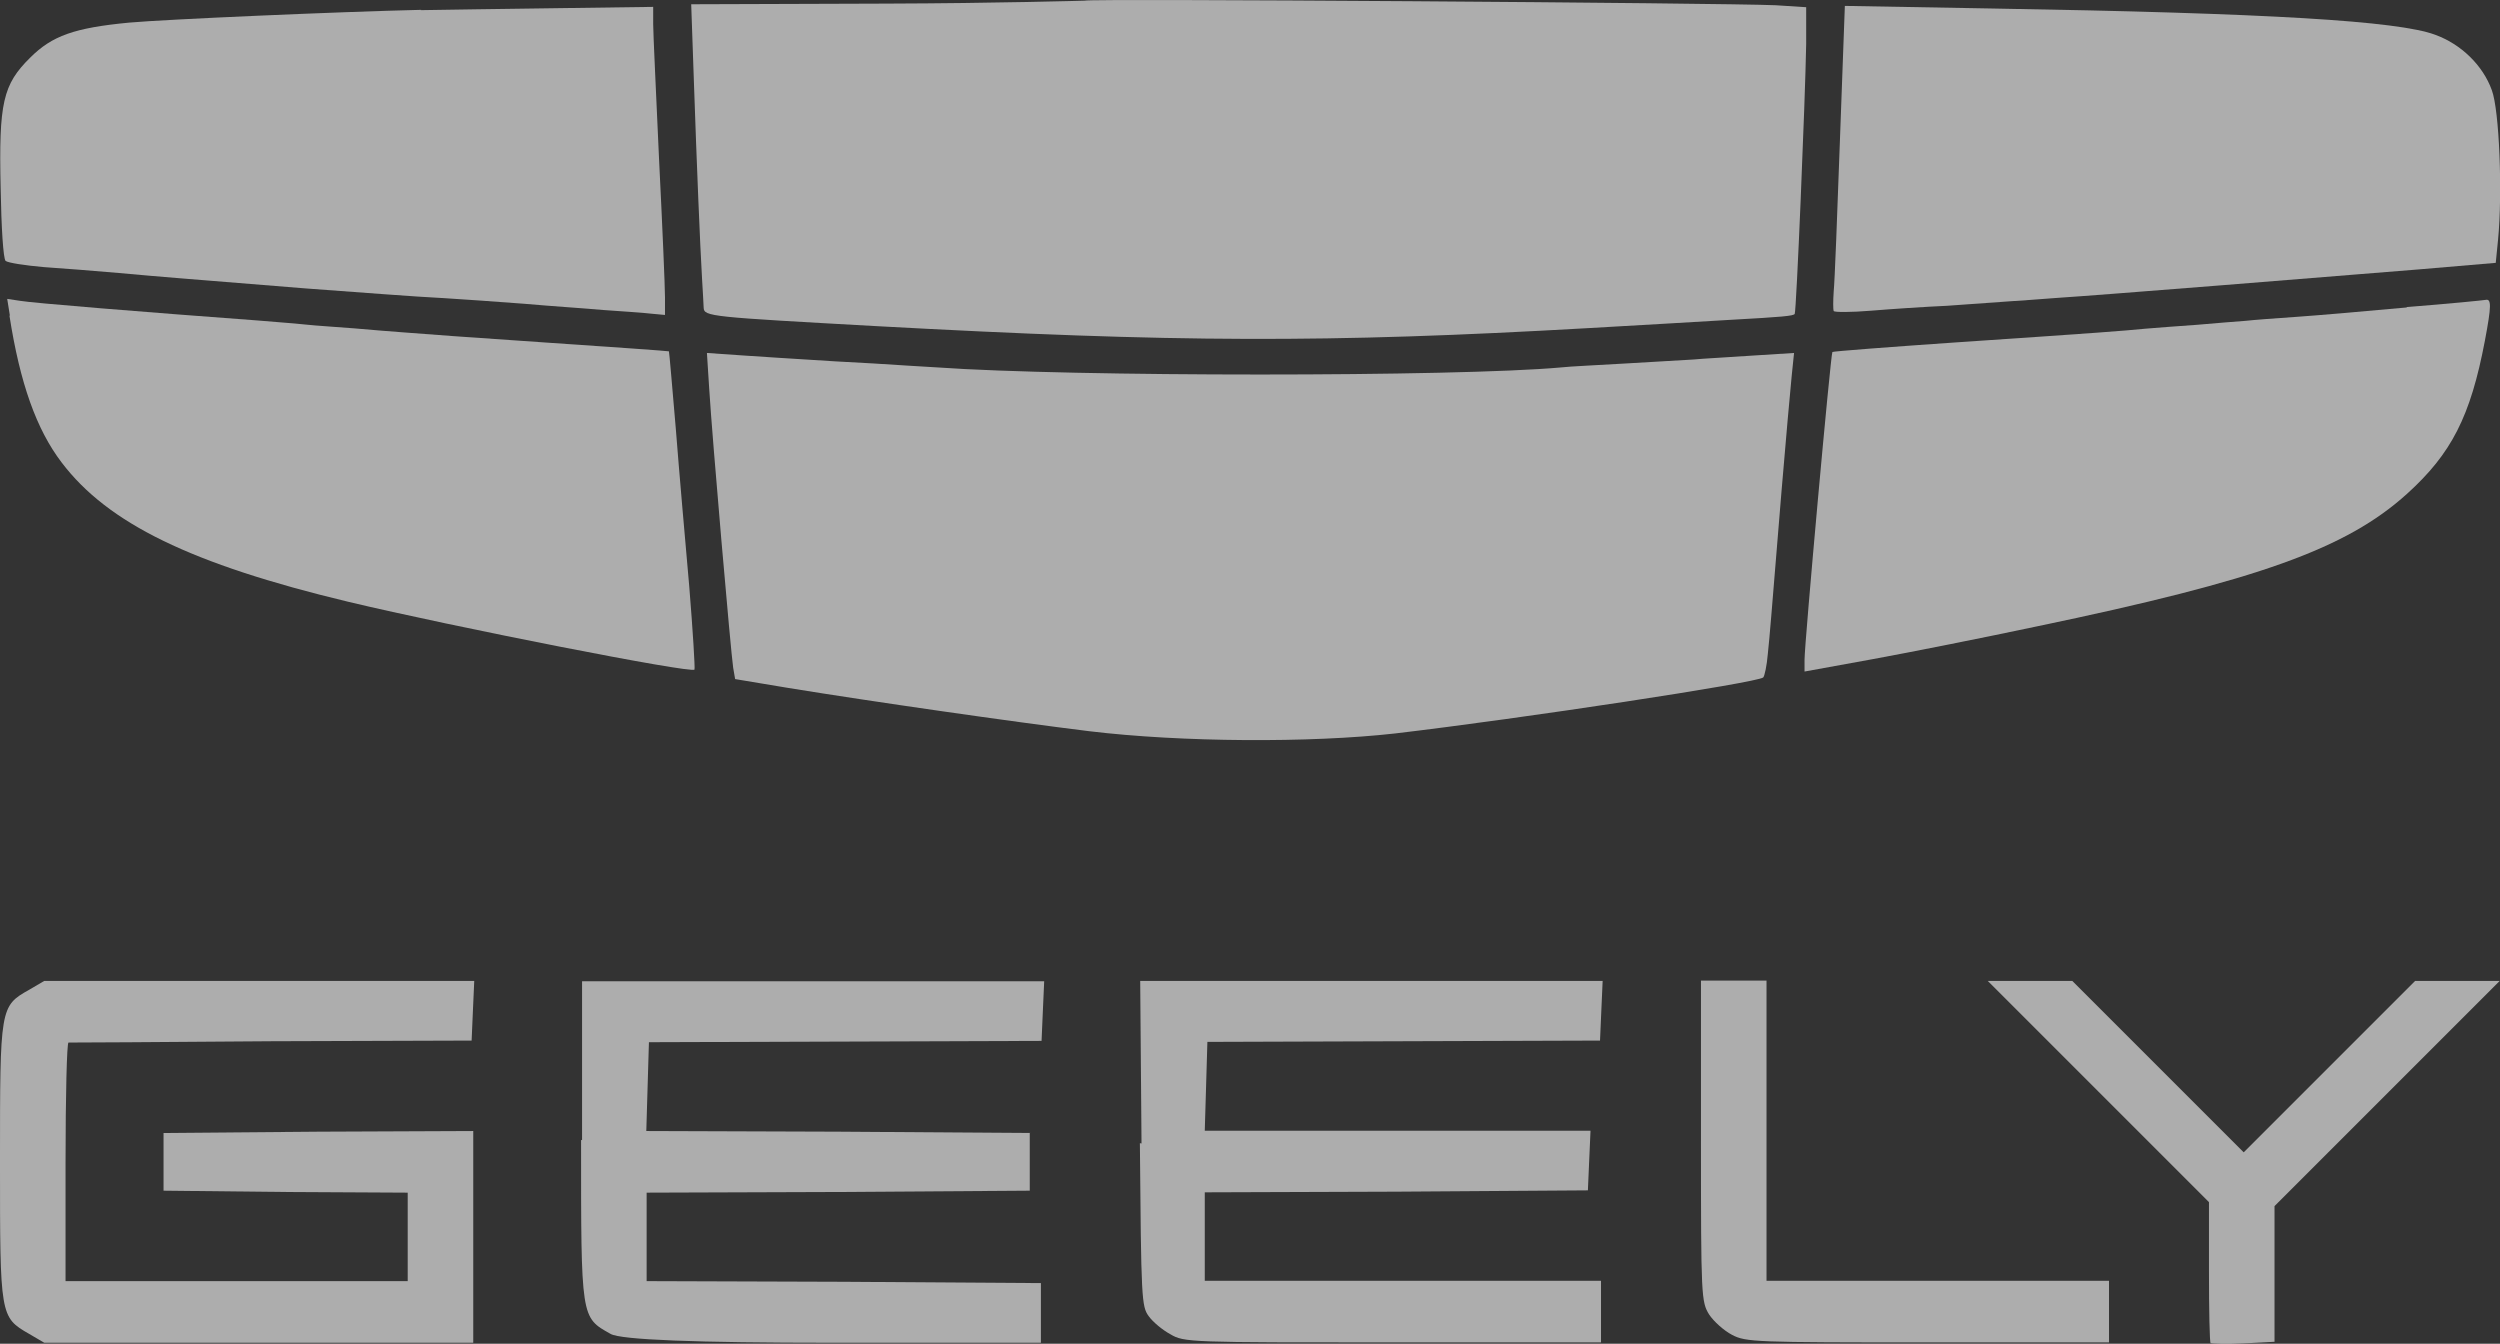 <?xml version="1.0" encoding="UTF-8"?>
<svg xmlns="http://www.w3.org/2000/svg" id="Layer_1" width="76.28" height="41" viewBox="0 0 76.28 41">
  <rect x="0" y="0" width="76.28" height="41" fill="#333333" stroke="none"/>
  <defs>
    <style>.cls-1{fill:#fff;stroke-width:0px;}.cls-2{opacity:.6;}</style>
  </defs>
  <g class="cls-2">
    <path class="cls-1" d="m33.11.02s-2.75.08-6.04.09l-5.98.02.08,2.3c.09,2.63.19,5.04.25,6.06.02.39.05.8.05.9.01.27.22.28,5.25.56,9.15.5,13.74.52,21.77.06,1.64-.09,3.58-.21,4.29-.25,1.63-.09,1.93-.12,1.98-.18.05-.06.32-6.51.35-8.24V.22s-.93-.06-.93-.06c-1.57-.07-21.02-.21-21.08-.14Z"></path>
    <path class="cls-1" d="m12.86.3c-2.55.06-7.81.29-8.92.39-1.67.16-2.35.4-3.02,1.07C.09,2.58-.04,3.13.02,5.74c.02,1.2.08,2.15.15,2.22.07.06.6.14,1.17.19.59.04,1.61.12,2.29.18,1.42.13,1.75.15,5.69.47,1.62.12,3.46.26,4.11.29.65.04,1.81.12,2.58.18.78.07,1.86.14,2.41.19.55.04,1.2.08,1.44.11l.43.04v-.54c0-.31-.08-2.2-.18-4.19-.09-2.01-.18-3.86-.18-4.14V.21l-2.96.04c-1.63.02-3.5.05-4.14.06Z"></path>
    <path class="cls-1" d="m56.14,4.28c-.08,2.25-.16,4.33-.19,4.61-.02.29-.02.55,0,.6.02.04.53.04,1.14-.01.6-.05,1.64-.12,2.32-.15.68-.05,1.5-.11,1.82-.13.33-.02,1.01-.07,1.53-.11,1.4-.09,8.35-.65,11.04-.87l2.35-.2.07-.7c.14-1.42.04-3.96-.19-4.57-.27-.75-.93-1.4-1.73-1.69-1.13-.42-5.06-.66-13.49-.8l-4.52-.08-.15,4.1Z"></path>
    <path class="cls-1" d="m.29,9.64c.32,2.05.82,3.46,1.59,4.47,1.41,1.86,3.95,3.1,8.74,4.25,3.18.76,10.5,2.2,10.57,2.07.02-.04-.05-1.19-.16-2.54-.12-1.36-.31-3.52-.41-4.81-.11-1.29-.2-2.35-.21-2.36-.01-.01-1.71-.13-3.78-.27-2.07-.14-4.02-.28-4.34-.31-.32-.02-.99-.08-1.47-.12-.48-.04-1.17-.08-1.53-.12-.35-.04-.99-.08-1.41-.12-3.52-.26-6.94-.54-7.26-.6l-.4-.06.08.5Z"></path>
    <path class="cls-1" d="m73.45,9.38c-1.29.12-2.82.25-3.41.29-.58.04-1.27.09-1.53.12-.26.02-.92.07-1.47.12-.55.04-1.26.09-1.59.12-.73.07-1.22.11-5.81.42-2.03.14-3.72.27-3.73.29-.05.04-.85,8.88-.85,9.39v.36l2.09-.38c1.15-.21,3.41-.66,5.01-1,6.76-1.41,9.43-2.37,11.28-4.04,1.36-1.23,1.94-2.36,2.38-4.68.2-1.06.2-1.28.02-1.24-.04.01-1.13.12-2.42.22Z"></path>
    <path class="cls-1" d="m21.64,11.87c.09,1.48.66,8.04.73,8.5l.06.35,1.62.27c2.58.42,6.83,1.03,9.18,1.32,2.82.34,6.75.36,9.33.07,3.9-.46,11.07-1.55,11.24-1.71.04-.04.11-.36.14-.72.07-.69.07-.72.42-4.99.13-1.55.27-3.12.31-3.51l.07-.68-1.27.08c-.7.05-1.51.09-1.81.12-.29.02-1.21.07-2.05.12-.83.05-1.73.09-1.97.12-3.19.29-14.97.29-19.05,0-.32-.02-1.2-.07-1.94-.12-.74-.04-1.67-.09-2.05-.12-.39-.02-1.23-.08-1.87-.12l-1.16-.08.07,1.1Z"></path>
    <path class="cls-1" d="m.89,30.2c-.89.5-.89.54-.89,5.25s0,4.74.89,5.25l.46.27h13.09v-6.46l-4.72.02-4.73.04v1.76l3.73.04,3.72.02v2.7H2v-3.64c0-2.01.04-3.64.09-3.64.05,0,2.83-.01,6.19-.04l6.11-.02.04-.92.04-.9H1.35l-.46.27Z"></path>
    <path class="cls-1" d="m17.73,34.78c0,5.47-.01,5.41.9,5.92q.47.27,6.8.27h6.33s0-.9,0-.9v-.92l-6.01-.04-6.02-.02v-2.7l5.85-.02,5.84-.04v-1.76l-5.85-.04-5.85-.02.04-1.36.04-1.35,5.99-.02,5.99-.02.04-.92.04-.9h-14.1v4.85Z"></path>
    <path class="cls-1" d="m34.78,34.88c.04,4.76.05,4.98.27,5.28.13.18.42.42.66.55.42.25.58.25,6.79.25h6.35v-1.88h-12.09v-2.7l5.85-.02,5.84-.04.04-.92.04-.9h-11.77l.04-1.35.04-1.36,5.99-.02,5.99-.02.04-.92.04-.9h-14.11l.04,4.96Z"></path>
    <path class="cls-1" d="m51.9,34.81c0,4.77.01,4.91.25,5.3.14.21.45.49.7.62.42.22.7.23,5.98.23h5.52v-1.88h-10.45v-9.16h-2v4.88Z"></path>
    <path class="cls-1" d="m64.03,33.31l3.37,3.37v2.13c0,1.16.02,2.15.05,2.17.02.02.48.04,1,.01l.95-.05v-4.14l3.43-3.43,3.44-3.44h-2.58l-2.61,2.61-2.62,2.62-2.62-2.62-2.61-2.61h-2.58l3.38,3.38Z"></path>
  </g>
</svg>
